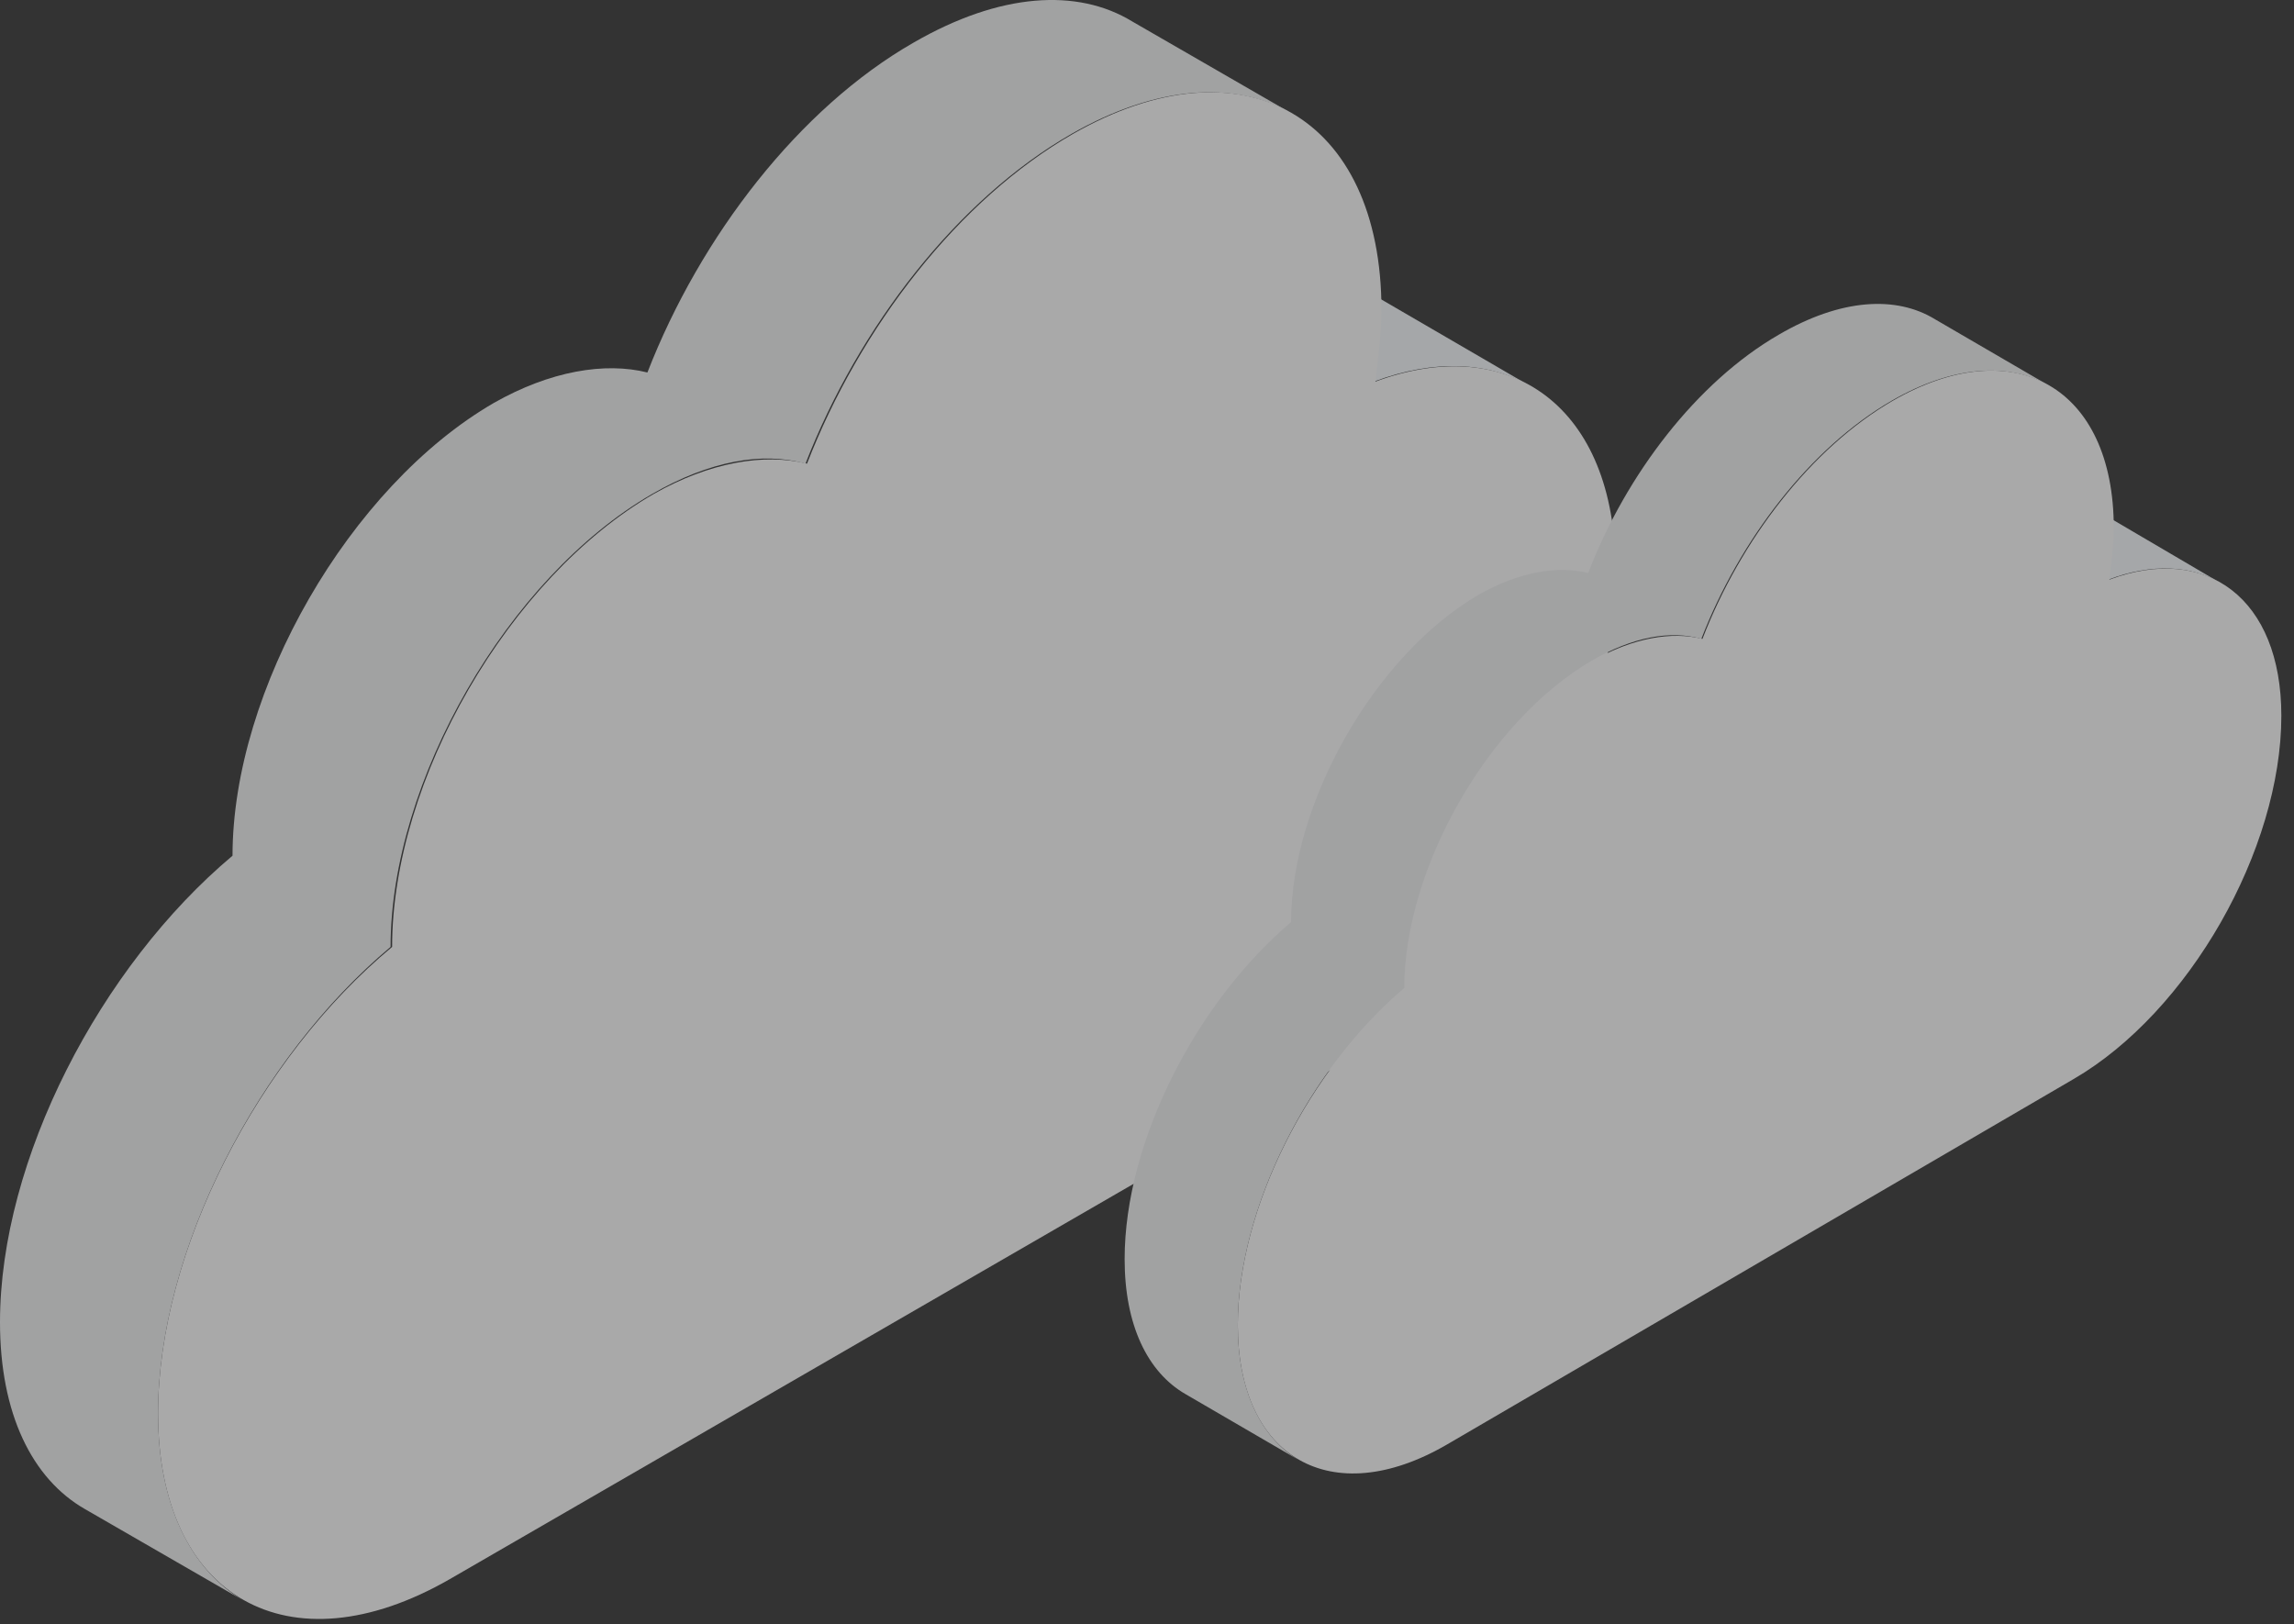 <svg width="161" height="114" viewBox="0 0 161 114" fill="none" xmlns="http://www.w3.org/2000/svg">
  <rect x="0" y="0" width="161" height="114" fill="#333333" stroke="none"/>
  <g opacity="0.6">
    <path
      d="M74.236 13.879L96.422 26.785C100.688 25.185 104.528 25.398 107.408 27.105L85.222 14.199C82.343 12.492 78.503 12.279 74.236 13.879Z"
      fill="#F1F5F9"/>
    <path
      d="M64.104 2.999C56.104 7.586 49.171 16.545 45.438 26.145C42.451 25.398 38.611 26.038 34.665 28.278C24.532 34.145 16.319 48.437 16.319 60.063C7.04 67.85 0 81.396 0 92.808C0 99.208 2.24 103.795 5.973 105.928L17.066 112.328C13.439 110.194 11.093 105.715 11.093 99.208C11.093 87.795 18.133 74.249 27.412 66.463C27.412 54.837 35.625 40.544 45.758 34.678C49.811 32.331 53.544 31.691 56.531 32.545C60.264 22.945 67.197 13.986 75.197 9.399C81.17 5.986 86.609 5.666 90.556 7.906L79.463 1.506C75.623 -0.841 70.183 -0.521 64.104 2.999Z"
      fill="#EBECED"/>
    <path
      d="M96.53 26.785C96.743 25.079 96.956 23.372 96.956 21.772C96.956 8.119 87.25 2.573 75.304 9.399C67.305 13.986 60.371 22.945 56.638 32.545C53.652 31.798 49.812 32.438 45.865 34.678C35.733 40.545 27.52 54.731 27.52 66.463C18.133 74.25 11.094 87.796 11.094 99.209C11.094 112.115 20.267 117.341 31.573 110.835L93.01 75.316C104.316 68.81 113.382 53.024 113.382 40.011C113.382 28.599 106.023 23.265 96.53 26.785Z"
      fill="#F8F8F9"/>
    <path
      d="M132.084 31.359L147.969 40.682C151.024 39.527 153.773 39.681 155.835 40.914L139.95 31.59C137.888 30.358 135.139 30.203 132.084 31.359Z"
      fill="#F1F5F9"/>
    <path
      d="M124.828 23.499C119.101 26.812 114.136 33.285 111.464 40.219C109.325 39.68 106.576 40.142 103.75 41.76C96.495 45.998 90.614 56.323 90.614 64.722C83.97 70.347 78.93 80.132 78.93 88.377C78.93 93 80.534 96.313 83.206 97.854L91.149 102.477C88.552 100.936 86.872 97.7 86.872 93C86.872 84.755 91.913 74.97 98.557 69.345C98.557 60.946 104.437 50.621 111.693 46.383C114.595 44.688 117.268 44.226 119.406 44.843C122.079 37.908 127.043 31.436 132.771 28.122C137.048 25.657 140.943 25.425 143.768 27.044L135.826 22.421C133.076 20.725 129.181 20.956 124.828 23.499Z"
      fill="#EBECED"/>
    <path
      d="M148.046 40.683C148.199 39.45 148.351 38.217 148.351 37.062C148.351 27.199 141.402 23.192 132.848 28.123C127.12 31.437 122.156 37.909 119.483 44.844C117.345 44.304 114.596 44.767 111.77 46.385C104.515 50.623 98.634 60.87 98.634 69.346C91.913 74.971 86.873 84.756 86.873 93.001C86.873 102.324 93.441 106.1 101.536 101.4L145.526 75.741C153.621 71.041 160.112 59.638 160.112 50.237C160.112 41.993 154.843 38.14 148.046 40.683Z"
      fill="#F8F8F9"/>
  </g>
</svg>
